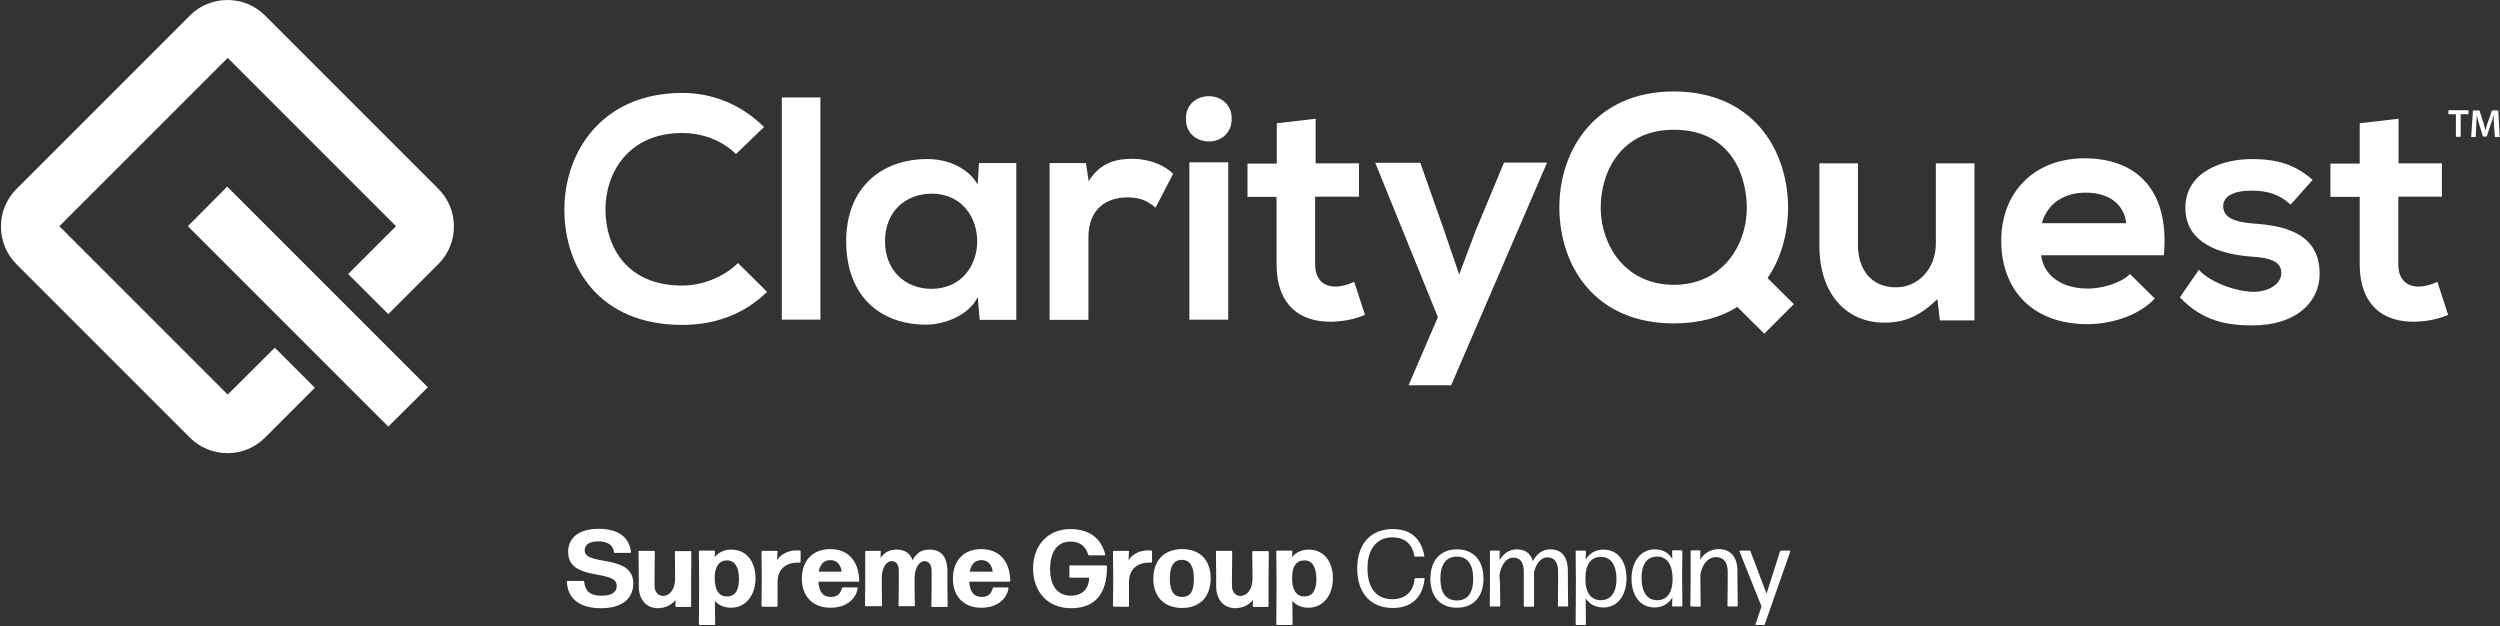 <svg width="998" height="250" viewBox="0 0 998 250" fill="none" xmlns="http://www.w3.org/2000/svg">
<rect x="0" y="0" width="998" height="250" fill="#333333" stroke="none"/>
<path d="M226.3 232.2C226.3 232 226.4 231.9 226.6 231.9H232.8C233 231.9 233.1 232 233.2 232.2C233.6 235.6 235.1 237.8 240.1 237.8C244 237.8 246.2 236.6 246.2 233.8C246.2 227 226.8 232.4 226.8 220.3C226.8 214.6 231.2 211.1 239 211.1C246.1 211.1 251 213.8 251.9 220.3C251.9 220.5 251.8 220.7 251.6 220.7H245.4C245.2 220.7 245.1 220.6 245.1 220.4C244.8 217.6 242.5 216.1 238.8 216.1C235.7 216.1 233.4 217.2 233.4 219.7C233.4 226.2 252.8 220.9 252.8 232.9C252.8 239.3 247.9 242.8 239.9 242.8C231.9 242.8 226.6 239.4 226.3 232.2Z" fill="white"/>
<path d="M255 234V229.3L254.9 220.2C254.9 220 255 219.9 255.2 219.9H261.1C261.3 219.9 261.4 220 261.4 220.2L261.3 229.3V233.9C261.3 236.3 262.7 237.9 264.7 237.9C267 237.9 269.5 235.7 269.5 231V229.4L269.4 220.3C269.4 220.1 269.5 220 269.7 220H275.7C275.9 220 276 220.1 276 220.3L275.9 230.7V242C275.9 242.2 275.8 242.3 275.5 242.3H269.9C269.7 242.3 269.6 242.2 269.6 242L269.7 239.5C268.2 241.4 265.6 242.8 262.5 242.8C258 242.7 255 239.4 255 234Z" fill="white"/>
<path d="M279 249.1L279.1 233L279 220.1C279 219.9 279.1 219.8 279.3 219.8H285.1C285.3 219.8 285.4 219.9 285.4 220.1L285.3 222.4C286.9 220.5 289.1 219.4 291.9 219.4C298.2 219.4 301.6 224.4 301.6 230.9C301.6 237.4 297.9 242.6 291.8 242.6C289.1 242.6 286.9 241.6 285.4 239.9L285.5 249.2C285.5 249.4 285.4 249.5 285.2 249.5H279.3C279.1 249.5 279 249.4 279 249.1ZM295 231.2C295 226.3 293.3 223.7 290.2 223.7C287.1 223.7 285.3 226.1 285.3 230.7C285.3 235.4 286.9 238.1 290.1 238.1C293.3 238.2 295 235.8 295 231.2Z" fill="white"/>
<path d="M304 241.8L304.1 231L304 220.2C304 220 304.1 219.9 304.3 219.9H310.1C310.3 219.9 310.4 220 310.4 220.2L310.2 223.6C311.9 221 314.9 219.7 318.2 219.7C318.6 219.7 318.9 219.7 319.3 219.8C319.5 219.8 319.6 220 319.6 220.2V224.3C319.6 224.5 319.5 224.6 319.2 224.6C318.9 224.6 318.6 224.6 318.4 224.6C313.8 224.6 310.4 227.2 310.4 232.3V241.9C310.4 242.1 310.3 242.2 310.1 242.2H304.3C304.1 242.1 304 242 304 241.8Z" fill="white"/>
<path d="M320.1 231C320.1 223.9 324.3 219.2 331.5 219.2C338.6 219.2 342.9 224.1 343 231.9C343 232.1 342.9 232.2 342.7 232.2H326.7C327 236.4 328.6 238.3 331.7 238.3C333.9 238.3 335.5 237.3 336.1 234.8C336.1 234.6 336.3 234.5 336.5 234.5H342.1C342.3 234.5 342.5 234.6 342.4 234.7C341.9 238.9 338 242.6 331.7 242.6C324.2 242.7 320.1 237.8 320.1 231ZM336 228.2C335.7 225.8 334.4 223.6 331.5 223.6C328.9 223.6 327.4 225.2 326.8 228.2H336Z" fill="white"/>
<path d="M345.3 241.8L345.4 234.1V220.2C345.4 220 345.5 219.9 345.7 219.9H351.3C351.5 219.9 351.6 220 351.6 220.2L351.5 222.7C353.1 220.5 355.1 219.4 357.9 219.4C361 219.4 363.3 220.7 364.3 223.6C366.2 220.2 368.4 219.4 371.1 219.4C375.6 219.4 378.2 222.1 378.2 228.1V234.3L378.3 242C378.3 242.2 378.2 242.3 378 242.3H372.1C371.9 242.3 371.8 242.2 371.8 242L371.9 234.3V228C371.9 225.3 370.8 224 369 224C367.2 224 365.1 226.4 365.1 230.9V234L365.2 241.7C365.2 241.9 365.1 242 364.9 242H359C358.8 242 358.7 241.9 358.7 241.7L358.8 234V228C358.8 225.3 357.8 224 355.9 224C354 224 352 226.4 352 230.9V234L352.1 241.7C352.1 241.9 352 242 351.8 242H345.8C345.5 242.1 345.4 242 345.3 241.8Z" fill="white"/>
<path d="M380.4 231C380.4 223.9 384.6 219.2 391.8 219.2C398.9 219.2 403.2 224.1 403.3 231.9C403.3 232.1 403.2 232.2 402.9 232.2H386.9C387.2 236.4 388.8 238.3 391.9 238.3C394.1 238.3 395.7 237.3 396.3 234.8C396.3 234.6 396.5 234.5 396.7 234.5H402.3C402.5 234.5 402.7 234.6 402.6 234.7C402.1 238.9 398.2 242.6 391.9 242.6C384.5 242.7 380.4 237.8 380.4 231ZM396.3 228.2C396 225.8 394.7 223.6 391.8 223.6C389.2 223.6 387.7 225.2 387.1 228.2H396.3Z" fill="white"/>
<path d="M412.4 227C412.4 217.4 418.6 211.2 427.3 211.2C434.8 211.2 439.6 214.9 441.2 221.3C441.3 221.5 441.1 221.7 440.9 221.7H434.8C434.6 221.7 434.5 221.6 434.4 221.4C433.4 218 431 216.2 427.3 216.2C422 216.2 419.2 220.4 419.2 227.1C419.2 233.8 422.1 237.8 427.5 237.8C431.8 237.8 434.7 235.3 434.8 230.6H427.2C427 230.6 426.9 230.5 426.9 230.3V226C426.9 225.8 427 225.7 427.2 225.7H441.5C441.7 225.7 441.9 225.9 441.9 226.1C442 237.3 436.9 242.8 427.6 242.8C418.3 242.8 412.5 236.4 412.4 227Z" fill="white"/>
<path d="M444.3 241.8L444.4 231L444.3 220.2C444.3 220 444.4 219.9 444.6 219.9H450.4C450.6 219.9 450.7 220 450.7 220.2L450.5 223.6C452.2 221 455.2 219.7 458.5 219.7C458.9 219.7 459.2 219.7 459.6 219.8C459.8 219.8 459.9 220 459.9 220.2V224.3C459.9 224.5 459.8 224.6 459.5 224.6C459.2 224.6 458.9 224.6 458.7 224.6C454.1 224.6 450.7 227.2 450.7 232.3V241.9C450.7 242.1 450.6 242.2 450.4 242.2H444.6C444.4 242.1 444.3 242 444.3 241.8Z" fill="white"/>
<path d="M460.4 231C460.4 223.9 464.6 219.2 471.9 219.2C479.2 219.2 483.3 223.7 483.3 230.9C483.3 238 479.2 242.7 471.9 242.7C464.6 242.7 460.4 238.1 460.4 231ZM476.6 231C476.6 226 475 223.5 471.8 223.5C468.5 223.5 467 226 467 231C467 236 468.6 238.3 471.9 238.3C475.2 238.3 476.6 236.1 476.6 231Z" fill="white"/>
<path d="M485.5 234V229.3L485.4 220.2C485.4 220 485.5 219.9 485.7 219.9H491.6C491.8 219.9 491.9 220 491.9 220.2L491.8 229.3V233.9C491.8 236.3 493.2 237.9 495.2 237.9C497.5 237.9 500 235.7 500 231V229.4L499.9 220.3C499.9 220.1 500 220 500.2 220H506.2C506.4 220 506.5 220.1 506.5 220.3L506.4 230.7V242C506.4 242.2 506.3 242.3 506 242.3H500.4C500.2 242.3 500.1 242.2 500.1 242L500.2 239.5C498.7 241.4 496.1 242.8 493 242.8C488.5 242.7 485.5 239.4 485.5 234Z" fill="white"/>
<path d="M509.5 249.1L509.6 233L509.5 220.1C509.5 219.9 509.6 219.8 509.8 219.8H515.6C515.8 219.8 515.9 219.9 515.9 220.1L515.8 222.4C517.4 220.5 519.6 219.4 522.4 219.4C528.7 219.4 532.1 224.4 532.1 230.9C532.1 237.4 528.4 242.6 522.3 242.6C519.6 242.6 517.4 241.6 515.9 239.9L516 249.2C516 249.4 515.9 249.5 515.7 249.5H509.8C509.6 249.5 509.5 249.4 509.5 249.1ZM525.5 231.2C525.5 226.3 523.8 223.7 520.7 223.7C517.5 223.7 515.8 226.1 515.8 230.7C515.8 235.4 517.4 238.1 520.6 238.1C523.8 238.2 525.5 235.8 525.5 231.2Z" fill="white"/>
<path d="M556 242.7C547.1 242.7 541.8 236.7 541.8 226.9C541.8 217.1 547.2 211.2 556 211.2C562.1 211.2 567.2 214 568.6 221.9C568.6 222 568.5 222.2 568.4 222.2H564.9C564.8 222.2 564.6 222.1 564.6 221.9C563.7 216.8 560.4 214.5 555.8 214.5C549.5 214.5 545.9 219.4 545.9 226.8C545.9 235 549.6 239.2 555.8 239.2C560.8 239.2 564.2 236.4 564.7 231.1C564.7 231 564.9 230.8 565 230.8H568.5C568.6 230.8 568.8 230.9 568.7 231.1C567.8 239.1 562.9 242.7 556 242.7Z" fill="white"/>
<path d="M581.6 242.6C574.8 242.6 571 238 571 231C571 224 574.8 219.3 581.6 219.3C588.4 219.3 592.2 223.9 592.2 231C592.2 238 588.4 242.6 581.6 242.6ZM581.6 239.7C586 239.7 588.1 236.6 588.1 231C588.1 225.4 585.9 222.2 581.6 222.2C577.2 222.2 575 225.4 575 231C575 236.6 577.2 239.7 581.6 239.7Z" fill="white"/>
<path d="M598.8 233.4L598.9 241.8C598.9 241.9 598.8 242.1 598.6 242.1H595C594.9 242.1 594.7 242 594.7 241.8L594.8 233.4V220.1C594.8 220 594.9 219.8 595.1 219.8H598.4C598.5 219.8 598.7 219.9 598.7 220.1L598.6 223.6C600 221.3 602.2 219.3 605.5 219.3C608.7 219.3 611 220.8 611.9 224C613.5 221 615.8 219.3 618.9 219.3C623.3 219.3 625.9 222.1 625.9 228.1V233.4L626 241.8C626 241.9 625.9 242.1 625.7 242.1H622.2C622.1 242.1 621.9 242 621.9 241.8L622 233.4V228.3C622 224.1 620.3 222.5 617.7 222.5C615.3 222.5 613.4 224.6 612.4 228.3V233.5V241.9C612.4 242 612.3 242.2 612.1 242.2H608.6C608.5 242.2 608.3 242.1 608.3 241.9V233.5V228.4C608.3 224.2 606.7 222.6 604.1 222.6C601.5 222.6 599.4 225.1 598.6 229.4L598.8 233.4Z" fill="white"/>
<path d="M640 242.5C636.9 242.5 634.5 241.2 633 238.8L633.1 249.2C633.1 249.3 633 249.5 632.8 249.5H629.3C629.2 249.5 629 249.4 629 249.2L629.1 232.4L629 220.1C629 220 629.1 219.8 629.3 219.8H632.8C632.9 219.8 633.1 219.9 633.1 220.1L633 223.4C634.5 220.9 636.9 219.4 640.1 219.4C646.1 219.4 649.3 224.4 649.3 230.9C649.3 237.4 645.9 242.6 640 242.5ZM639 239.6C643.3 239.6 645.3 236.1 645.3 231.2C645.3 225.9 643.3 222.3 639.1 222.3C635.2 222.3 632.9 225.2 632.9 230.8C632.8 236.4 635 239.6 639 239.6Z" fill="white"/>
<path d="M667.8 242.1C667.7 242.1 667.5 242 667.5 241.8L667.6 238.5C666.1 241 663.7 242.5 660.5 242.5C654.5 242.5 651.3 237.4 651.3 231C651.3 224.6 654.7 219.3 660.6 219.3C663.8 219.3 666.1 220.6 667.6 223.2L667.5 220C667.5 219.9 667.6 219.7 667.8 219.7H671.3C671.4 219.7 671.6 219.8 671.6 220L671.5 230.7L671.6 241.8C671.6 241.9 671.5 242.1 671.3 242.1H667.8ZM661.5 239.6C665.4 239.6 667.7 236.7 667.7 231.1C667.7 225.6 665.6 222.4 661.9 222.2H661.3C657.2 222.3 655.3 225.7 655.3 230.6C655.3 236 657.3 239.6 661.5 239.6Z" fill="white"/>
<path d="M675.1 242.1C675 242.1 674.8 242 674.8 241.8L674.9 231.9V220C674.9 219.9 675 219.7 675.2 219.7H678.5C678.6 219.7 678.8 219.8 678.8 220L678.7 223.5C680 221.2 682.6 219.2 686.1 219.2C690.7 219.2 693.6 222.2 693.6 228V232.5L693.7 241.8C693.7 241.9 693.6 242.1 693.4 242.1H689.9C689.8 242.1 689.6 242 689.6 241.8L689.7 232.5V228.2C689.7 224.2 687.8 222.4 685 222.4C682.2 222.4 679.7 224.7 678.8 229.2V232.6L678.9 241.9C678.9 242 678.8 242.2 678.6 242.2L675.1 242.1Z" fill="white"/>
<path d="M704.5 249.2C704.5 249.4 704.3 249.5 704.2 249.5H701C700.9 249.5 700.8 249.4 700.8 249.2L703.2 242.1L694.4 220.1C694.4 220 694.4 219.8 694.6 219.8H698.5C698.6 219.8 698.8 219.9 698.8 220.1L705.2 237L710.6 220.1C710.6 220 710.8 219.8 710.9 219.8H714.5C714.6 219.8 714.7 219.9 714.7 220.1L704.5 249.2Z" fill="white"/>
<path d="M306.2 116.5C297.1 125.5 285.3 129.7 272.4 129.7C239.4 129.7 225.4 107 225.3 83.9C225.2 60.7 240.3 37.1 272.4 37.1C284.5 37.1 295.9 41.7 305 50.7L293.8 61.5C288 55.8 280.1 53.1 272.3 53.1C250.8 53.1 241.6 69.1 241.7 83.9C241.8 98.6 250.3 114 272.3 114C280 114 288.8 110.8 294.6 105L306.2 116.5Z" fill="white"/>
<path d="M327.5 38.9V127.6H312.1V38.9H327.5Z" fill="white"/>
<path d="M390.8 65.1H405.7V127.7H391.1L390.3 118.6C386.7 126 377 129.5 370 129.6C351.5 129.7 337.8 118.3 337.8 96.3C337.8 74.7 352.1 63.4 370.4 63.5C378.8 63.5 386.8 67.4 390.3 73.7L390.8 65.1ZM353.3 96.3C353.3 108.2 361.6 115.3 371.8 115.3C396.2 115.3 396.2 77.3 371.8 77.3C361.5 77.4 353.3 84.4 353.3 96.3Z" fill="white"/>
<path d="M433.5 65.1L434.6 72.3C439.4 64.6 445.9 63.4 452.2 63.4C458.7 63.4 464.9 65.9 468.3 69.4L461.3 82.9C458.1 80.2 455.2 78.8 450.1 78.8C442 78.8 434.5 83.1 434.5 94.7V127.7H419V65.1H433.5Z" fill="white"/>
<path d="M491.7 47.4C491.7 59.5 473.4 59.5 473.4 47.4C473.4 35.4 491.7 35.4 491.7 47.4ZM474.8 64.8V127.6H490.3V64.8H474.8Z" fill="white"/>
<path d="M525.2 47.4V65.2H542.5V78.5H525V105.5C525 111.5 528.3 114.4 533.1 114.4C535.5 114.4 538.3 113.6 540.6 112.5L544.9 125.7C540.5 127.5 536.8 128.2 532.1 128.4C518.5 128.9 509.6 121.2 509.6 105.6V78.6H498V65.3H509.7V49.2L525.2 47.4Z" fill="white"/>
<path d="M617.5 65.1L579.3 153.8H562.3L574 126.6L549 65H567L576.5 92L582.5 109.6L589 92.3L600.4 64.9H617.5V65.1Z" fill="white"/>
<path d="M713.8 82.1C713.9 92.3 711.3 102.8 705.6 111L716.1 121.4L704.3 133.2L693.5 122.5C686.8 126.8 678.3 129.1 668.2 129.1C636.6 129.1 622.6 106.1 622.5 83C622.4 59.8 637 36.5 668.2 36.5C699.4 36.6 713.4 59.2 713.8 82.1ZM639 83.5C639.3 98.1 648.9 113.7 668.2 113.7C688.3 113.7 697.9 96.8 697.3 81.6C696.7 67.3 689.2 51.8 668.2 51.8C647.3 51.7 638.8 68.5 639 83.5Z" fill="white"/>
<path d="M741.7 65.1V97.9C741.7 107.4 746.9 114.7 756.8 114.7C766.3 114.7 772.8 106.7 772.8 97.2V65.2H788.2V127.9H774.4L773.4 119.4C766.9 125.7 761 128.8 752.2 128.8C737.2 128.8 726.3 117.5 726.3 98.1V65.2H741.7V65.1Z" fill="white"/>
<path d="M814.8 101.9C815.8 109.6 822.5 115.2 833.5 115.2C839.2 115.2 846.7 113 850.3 109.4L860.2 119.2C853.6 126.1 842.8 129.4 833.3 129.4C811.7 129.4 798.9 116.1 798.9 96C798.9 77 811.8 63.2 832.2 63.2C853.1 63.2 866.2 76.1 863.8 101.9H814.8ZM848.8 89.1C847.8 81 841.4 76.9 832.6 76.9C824.2 76.9 817.4 81 815.1 89.1H848.8Z" fill="white"/>
<path d="M914.4 81.7C910 77.5 904.9 76.1 898.9 76.1C891.5 76.1 887.5 78.4 887.5 82.3C887.5 86.4 891.2 88.6 899.2 89.2C911 90 926 92.6 926 109.3C926 120.3 917 129.9 899.1 129.9C889.2 129.9 879.3 128.3 870.2 118.7L877.8 107.7C882.2 112.7 892.4 116.3 899.4 116.5C905.2 116.6 910.7 113.6 910.7 109C910.7 104.7 907.1 102.9 898.3 102.4C886.5 101.5 872.4 97.2 872.4 83C872.4 68.5 887.4 63.5 898.8 63.5C908.6 63.5 915.9 65.4 923.2 71.8L914.4 81.7Z" fill="white"/>
<path d="M957.5 47.4V65.2H974.8V78.5H957.4V105.5C957.4 111.5 960.7 114.4 965.5 114.4C967.9 114.4 970.7 113.6 973 112.5L977.3 125.7C972.9 127.5 969.2 128.2 964.5 128.4C950.9 128.9 942 121.2 942 105.6V78.6H930.3V65.3H942V49.2L957.5 47.4Z" fill="white"/>
<path d="M90.9 157.5L23.7 90.3L90.9 23.1L158.1 90.3L139 109.4L155 125.4L175 105.4C179 101.4 181.2 96.1 181.2 90.4C181.2 84.7 179 79.4 175 75.4L105.8 6.2C101.8 2.2 96.5 0 90.8 0C85.1 0 79.8 2.2 75.8 6.2L6.6 75.4C-1.7 83.7 -1.7 97.2 6.6 105.5L75.8 174.7C79.8 178.7 85.2 180.9 90.8 180.9C96.5 180.9 101.8 178.7 105.8 174.7L125.7 154.8L109.7 138.8L90.9 157.5Z" fill="white"/>
<path d="M75 90.3L155 170.3L170.8 154.6L90.7 74.5L75 90.3Z" fill="white"/>
<path d="M980.4 45.6H977.4V44H985.4V45.6H982.3V54.6H980.4V45.6Z" fill="white"/>
<path d="M995.6 50.3C995.5 48.9 995.5 47.3 995.5 45.8C995.2 47.1 994.7 48.5 994.2 49.9L992.7 54.5H991.2L989.8 50C989.4 48.6 989 47.2 988.7 45.9C988.7 47.3 988.6 49 988.5 50.4L988.3 54.7H986.5L987.2 44.1H989.8L991.2 48.4C991.6 49.6 991.9 50.9 992.2 52.1C992.5 50.9 992.8 49.6 993.3 48.4L994.8 44.1H997.3L997.9 54.7H996L995.6 50.3Z" fill="white"/>
</svg>
